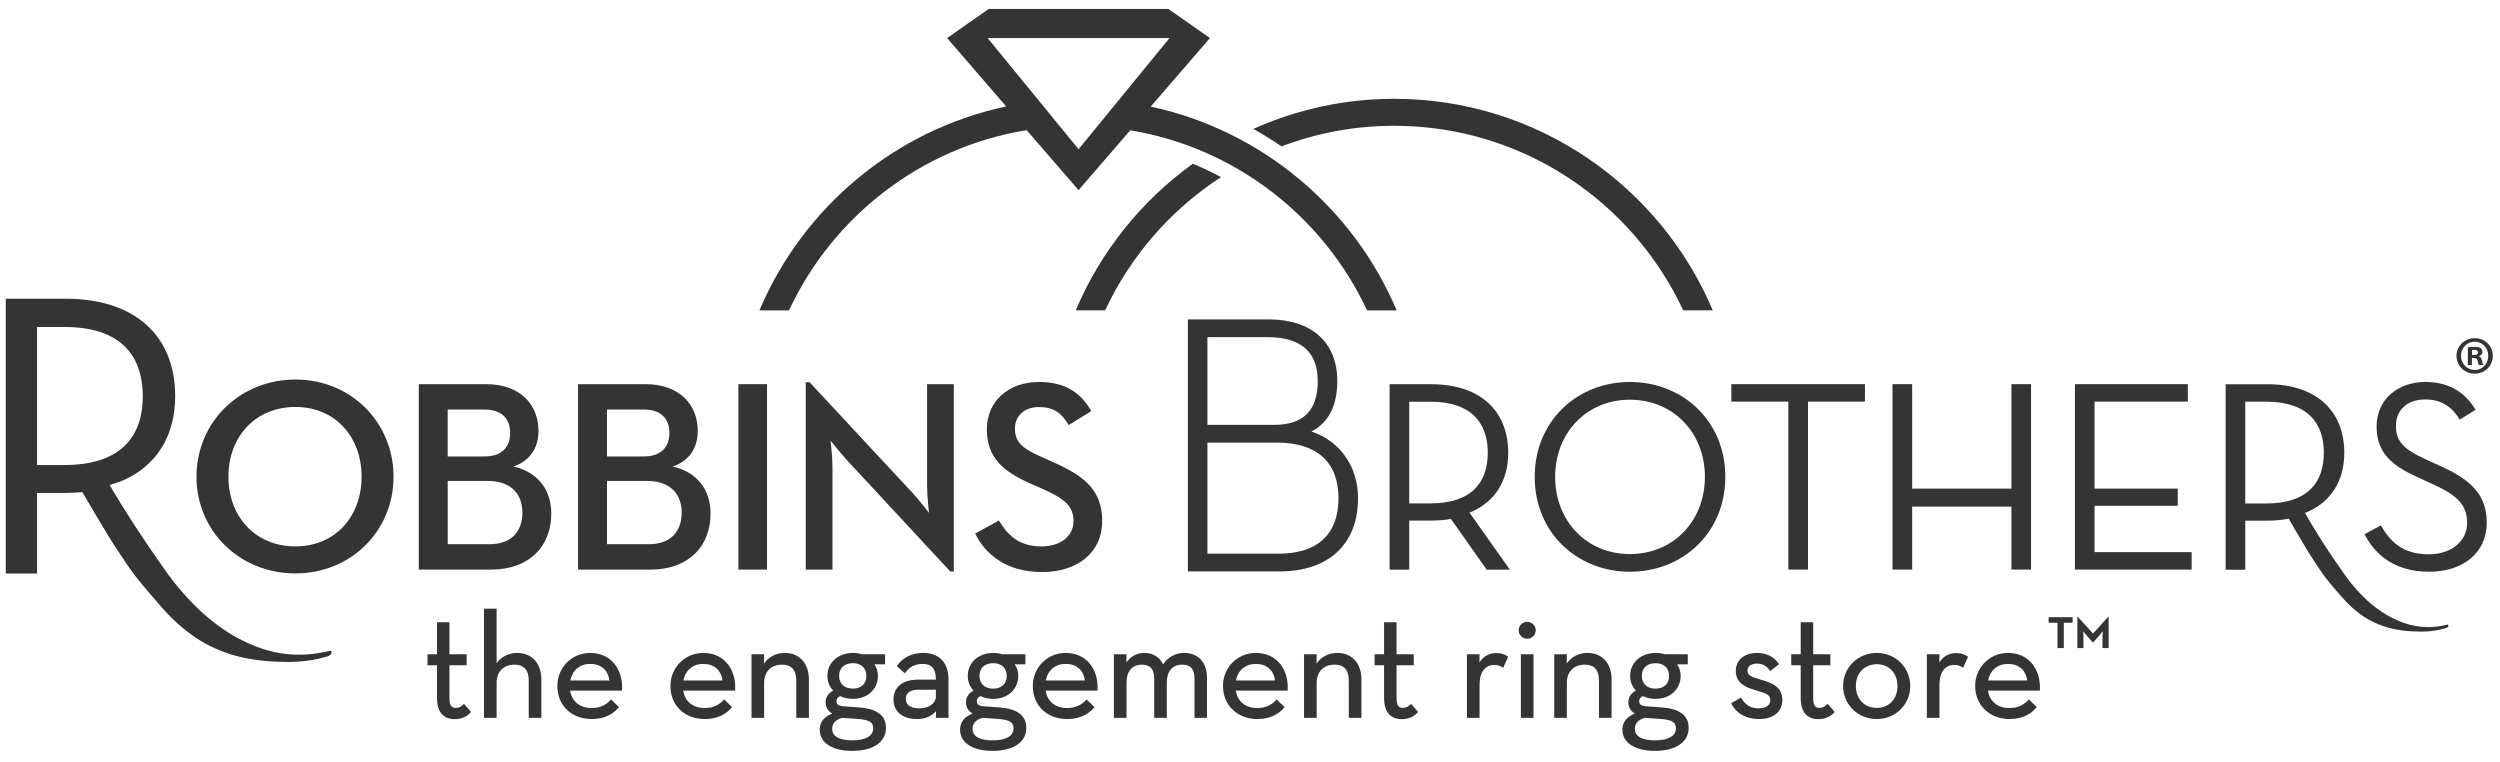 <?xml version="1.0" encoding="utf-8"?>
<!DOCTYPE svg PUBLIC "-//W3C//DTD SVG 1.1//EN" "http://www.w3.org/Graphics/SVG/1.1/DTD/svg11.dtd">
<svg version="1.1" id="Layer_1" xmlns="http://www.w3.org/2000/svg" xmlns:xlink="http://www.w3.org/1999/xlink" x="0px" y="0px"
	 width="279px" height="85px" viewBox="0 0 279 85" enable-background="new 0 0 279 85" xml:space="preserve">
<path fill="#323632" d="M155.587,14.037c14.268,0,26.592,8.444,32.257,20.594h3.3c-5.858-13.857-19.591-23.605-35.557-23.605
	c-5.594,0-10.911,1.208-15.718,3.36c1.082,0.604,2.128,1.255,3.145,1.951C146.925,14.854,151.161,14.037,155.587,14.037"/>
<path fill="#323632" d="M123.336,34.631c2.839-6.083,7.342-11.238,12.929-14.867c-1.021-0.544-2.068-1.047-3.146-1.489
	c-5.731,4.122-10.279,9.779-13.066,16.356H123.336z"/>
<path fill="#323632" d="M171.272,53.217c0-6.234,4.751-10.59,10.621-10.59c5.904,0,10.652,4.356,10.652,10.59
	c0,6.242-4.748,10.59-10.652,10.59C176.023,63.807,171.272,59.459,171.272,53.217 M190.267,53.217c0-4.926-3.532-8.609-8.373-8.609
	c-4.81,0-8.339,3.684-8.339,8.609c0,4.934,3.529,8.617,8.339,8.617C186.734,61.834,190.267,58.15,190.267,53.217"/>
<polygon fill="#323632" points="199.578,44.82 193.219,44.82 193.219,42.873 208.129,42.873 208.129,44.82 201.771,44.82
	201.771,63.566 199.578,63.566 "/>
<polygon fill="#323632" points="211.203,42.873 213.398,42.873 213.398,54.529 224.474,54.529 224.474,42.873 226.665,42.873
	226.665,63.566 224.474,63.566 224.474,56.537 213.398,56.537 213.398,63.566 211.203,63.566 "/>
<polygon fill="#323632" points="231.563,42.873 244.164,42.873 244.164,44.82 233.756,44.82 233.756,54.529 243.037,54.529
	243.037,56.447 233.756,56.447 233.756,61.617 244.589,61.617 244.589,63.566 231.563,63.566 "/>
<path fill="#323632" d="M263.888,59.607l1.823-0.973c0.973,1.736,2.406,3.227,5.326,3.227c2.404,0,4.294-1.34,4.294-3.531
	c0-2.1-1.31-3.162-3.896-4.32l-1.644-0.762c-2.949-1.336-4.563-2.768-4.563-5.658c0-2.982,2.343-4.963,5.447-4.963
	c2.767,0,4.503,1.282,5.601,3.108l-1.765,1.096c-0.794-1.279-1.888-2.252-3.836-2.252c-2.04,0-3.288,1.186-3.288,2.951
	c0,1.824,0.977,2.646,3.288,3.713l1.642,0.76c3.442,1.521,5.205,3.227,5.205,6.328c0,3.41-2.71,5.477-6.424,5.477
	C267.143,63.807,264.983,61.801,263.888,59.607"/>
<path fill="#323632" d="M273.17,69.701c-0.009,0-0.027,0.002-0.042,0.002c-0.045,0.014-0.362,0.086-0.371,0.086
	c-0.59,0.127-1.182,0.193-1.774,0.193c-0.941,0-1.85-0.158-2.729-0.471c-0.878-0.312-1.706-0.73-2.474-1.244
	c-0.771-0.52-1.493-1.115-2.152-1.791c-0.661-0.672-1.256-1.371-1.79-2.096c-1.007-1.42-1.921-2.764-2.726-4.029
	c-0.793-1.242-1.414-2.275-1.867-3.111c0.033-0.014,0.053-0.023,0.053-0.023c2.865-1.152,4.326-3.59,4.326-6.695
	c0-4.479-2.924-7.642-8.589-7.642h-4.655v20.705h2.192v-5.48h2.463c0.734,0,1.495-0.059,2.192-0.182c0,0,0.076-0.016,0.191-0.045
	c0.047,0.088,0.098,0.186,0.164,0.301c0.325,0.568,0.667,1.15,1.028,1.75c0.364,0.605,0.714,1.189,1.048,1.756
	c0.337,0.564,0.857,1.307,1.103,1.693c0.842,1.303,1.736,2.256,2.52,3.172s1.607,1.662,2.474,2.242
	c0.865,0.576,1.819,1.002,2.854,1.281c1.036,0.277,2.242,0.414,3.615,0.414c0.955,0,1.852-0.125,2.691-0.375
	c0.155-0.049,0.292-0.125,0.316-0.217C273.264,69.779,273.219,69.713,273.17,69.701 M252.915,56.186h-2.344V44.828h2.344
	c4.657,0,6.423,2.438,6.423,5.693C259.338,53.779,257.6,56.186,252.915,56.186"/>
<path fill="#323632" d="M46.737,42.873h7.514c3.866,0,5.845,2.344,5.845,5.206c0,1.975-1.004,3.377-2.8,3.982
	c2.768,0.641,4.227,2.619,4.227,5.268c0,3.559-2.371,6.238-6.721,6.238h-8.064V42.873z M54.103,50.938
	c1.916,0,2.827-1.062,2.827-2.615c0-1.555-0.881-2.621-2.89-2.621h-4.077v5.236H54.103z M54.618,60.734
	c2.495,0,3.682-1.459,3.682-3.531c0-2.066-1.276-3.527-3.833-3.527h-4.503v7.059H54.618z"/>
<path fill="#323632" d="M64.509,42.873h7.519c3.863,0,5.841,2.344,5.841,5.206c0,1.975-1.004,3.377-2.8,3.982
	c2.77,0.641,4.229,2.619,4.229,5.268c0,3.559-2.37,6.238-6.722,6.238h-8.067V42.873z M71.876,50.938
	c1.915,0,2.828-1.062,2.828-2.615c0-1.555-0.879-2.621-2.891-2.621h-4.077v5.236H71.876z M72.391,60.734
	c2.498,0,3.685-1.459,3.685-3.531c0-2.066-1.279-3.527-3.836-3.527h-4.502v7.059H72.391z"/>
<rect x="82.406" y="42.873" fill="#323632" width="3.194" height="20.694"/>
<path fill="#323632" d="M94.64,51.484c-0.822-0.881-1.949-2.314-1.949-2.314s0.215,1.707,0.215,2.984v11.412h-2.984V42.656h0.427
	l11.412,12.266c0.791,0.854,1.917,2.312,1.917,2.312s-0.214-1.826-0.214-2.979V42.873h2.983v20.907h-0.396L94.64,51.484z"/>
<path fill="#323632" d="M108.825,59.547l2.646-1.459c0.973,1.613,2.221,2.893,4.746,2.893c2.101,0,3.59-1.127,3.59-2.83
	c0-1.797-1.217-2.586-3.465-3.592l-1.373-0.607c-3.012-1.342-4.836-2.861-4.836-6.057c0-3.074,2.374-5.268,5.812-5.268
	c2.737,0,4.594,1.04,5.842,3.258l-2.524,1.553c-0.792-1.369-1.704-2.01-3.317-2.01c-1.644,0-2.679,1.004-2.679,2.406
	c0,1.551,0.883,2.25,2.984,3.162l1.337,0.611c3.531,1.553,5.418,3.195,5.418,6.512c0,3.621-2.831,5.723-6.726,5.723
	C112.354,63.842,109.981,61.893,108.825,59.547"/>
<path fill="#323632" d="M21.928,53.199c0-6.076,4.819-10.845,11.043-10.845c6.177,0,10.947,4.769,10.947,10.845
	c0,6.074-4.77,10.793-10.947,10.793C26.747,63.992,21.928,59.273,21.928,53.199 M40.352,53.199c0-4.469-2.962-7.781-7.381-7.781
	c-4.466,0-7.479,3.312-7.479,7.781s3.014,7.779,7.479,7.779C37.39,60.979,40.352,57.668,40.352,53.199"/>
<path fill="#323632" d="M36.888,72.619c-0.204,0.037-0.649,0.137-0.665,0.139c-0.942,0.201-1.887,0.307-2.836,0.307
	c-1.503,0-2.957-0.254-4.364-0.75c-1.405-0.504-2.727-1.164-3.958-1.994c-1.231-0.828-2.379-1.783-3.44-2.859
	c-1.056-1.078-2.01-2.193-2.858-3.352c-1.617-2.27-3.073-4.422-4.363-6.443c-0.85-1.332-1.564-2.498-2.171-3.539l1.399-0.469
	c3.819-1.646,5.918-4.99,5.918-9.441c0-6.81-4.558-10.878-12.194-10.878H0.643v30.666h3.49V55.01h3.224
	c0.614,0,1.229-0.037,1.828-0.094c0.393,0.68,0.797,1.365,1.222,2.074c0.582,0.963,1.138,1.898,1.676,2.803
	c0.54,0.906,1.375,2.092,1.76,2.709c1.349,2.082,2.776,3.607,4.03,5.074c1.252,1.465,2.572,2.654,3.959,3.584
	c1.383,0.922,2.909,1.605,4.563,2.051c1.659,0.441,3.584,0.662,5.78,0.662c1.529,0,2.963-0.201,4.303-0.598
	c0.246-0.08,0.468-0.199,0.508-0.352C37.034,72.74,36.966,72.604,36.888,72.619 M7.187,51.898H4.132V36.491h3.054
	c7.229,0,8.746,4.201,8.746,7.726C15.933,49.242,12.907,51.898,7.187,51.898"/>
<path fill="#323632" d="M142.813,63.771h-10.248V35.644h9.027c4.792,0,7.651,2.571,7.651,6.876c0,2.751-0.995,4.683-2.89,5.636
	c3.187,1.059,5.202,3.902,5.202,7.439C151.557,60.715,148.288,63.771,142.813,63.771 M134.749,61.793h7.861
	c5.591,0,6.765-3.371,6.765-6.197c0-3.998-2.416-6.197-6.806-6.197h-7.82V61.793z M134.749,47.416h7.415
	c3.295,0,4.897-1.602,4.897-4.896c0-3.25-1.895-4.897-5.629-4.897h-6.683V47.416z"/>
<path fill="#323632" d="M168.501,63.574h-2.587l-3.987-5.656c-0.698,0.119-1.462,0.18-2.191,0.18h-2.464v5.477h-2.193V42.88h4.657
	c5.662,0,8.584,3.167,8.584,7.641c0,3.102-1.465,5.539-4.324,6.691L168.501,63.574z M159.611,56.18c4.688,0,6.423-2.404,6.423-5.658
	c0-3.258-1.765-5.691-6.423-5.691h-2.34v11.35H159.611z"/>
<path fill="#323632" d="M128.417,11.897l6.614-7.651L130.39,1h-20.055l-4.638,3.247l6.59,7.632
	C99.85,14.52,89.604,23.168,84.753,34.638h3.3c4.889-10.485,14.744-18.197,26.521-20.116l5.794,6.697l5.767-6.679
	c11.737,1.944,21.553,9.641,26.429,20.098h3.301C151.027,23.195,140.817,14.561,128.417,11.897 M120.369,16.652L110.217,4.247
	h20.303L120.369,16.652z"/>
<polygon fill="#323632" points="229.615,69.498 228.628,69.498 228.628,68.875 231.307,68.875 231.307,69.498 230.322,69.498
	230.322,72.324 229.615,72.324 "/>
<path fill="#323632" d="M231.832,68.838h0.056l1.699,1.869l1.676-1.869h0.062v3.486h-0.688v-1.295c0-0.232,0.025-0.604,0.025-0.604
	s-0.207,0.305-0.37,0.488l-0.685,0.766h-0.066l-0.684-0.766c-0.165-0.184-0.369-0.488-0.369-0.488s0.024,0.371,0.024,0.604v1.295
	h-0.681V68.838z"/>
<path fill="#323632" d="M50.73,80.26c-0.731,0-1.959-0.303-1.959-2.342v-3.676h-1.06v-1.227h1.06v-3.572h1.39v3.572h1.918v1.227
	h-1.918v3.693c0,0.939,0.347,1.064,0.685,1.064c0.414,0,0.634-0.17,0.841-0.363l0.095-0.088l0.787,0.912l-0.078,0.082
	C52.182,79.869,51.625,80.26,50.73,80.26"/>
<path fill="#323632" d="M60.415,80.111h-1.408v-4.16c0-1.178-0.53-1.775-1.578-1.775c-1.237,0-2.006,0.781-2.006,2.041v3.895h-1.408
	V67.924h1.408v6.092c0.511-0.729,1.342-1.148,2.304-1.148c1.633,0,2.688,1.158,2.688,2.951V80.111z"/>
<path fill="#323632" d="M66.03,80.244c-2.254,0-3.829-1.514-3.829-3.682c0-2.072,1.609-3.695,3.664-3.695
	c1.015,0,1.889,0.35,2.526,1.01c0.714,0.742,1.082,1.832,1.038,3.07l-0.004,0.121h-5.798c0.196,1.225,1.085,1.949,2.403,1.949
	c1.069,0,1.717-0.473,2.073-0.867l0.086-0.098l0.89,0.867l-0.079,0.092C68.279,79.83,67.279,80.244,66.03,80.244 M63.649,75.941
	h4.358c-0.151-1.16-0.942-1.85-2.142-1.85C64.708,74.092,63.871,74.797,63.649,75.941"/>
<path fill="#323632" d="M78.651,80.244c-2.256,0-3.83-1.514-3.83-3.682c0-2.072,1.609-3.695,3.665-3.695
	c1.015,0,1.888,0.35,2.526,1.01c0.714,0.742,1.083,1.832,1.038,3.07l-0.004,0.121h-5.798c0.196,1.225,1.085,1.949,2.404,1.949
	c1.068,0,1.717-0.473,2.073-0.867l0.086-0.098l0.89,0.867l-0.08,0.092C80.898,79.83,79.9,80.244,78.651,80.244 M76.269,75.941h4.359
	c-0.151-1.16-0.944-1.85-2.143-1.85C77.33,74.092,76.491,74.797,76.269,75.941"/>
<path fill="#323632" d="M90.271,80.111h-1.408v-4.16c0-1.178-0.532-1.775-1.578-1.775c-1.24,0-2.007,0.781-2.007,2.041v3.895h-1.41
	v-7.096h1.412l-0.024,1.037c0.518-0.75,1.356-1.186,2.327-1.186c1.632,0,2.688,1.158,2.688,2.951V80.111z"/>
<path fill="#323632" d="M95.11,83.799c-2.24,0-3.632-0.91-3.632-2.373c0-0.826,0.471-1.43,1.402-1.797
	c-0.479-0.262-0.74-0.699-0.74-1.264c0-0.555,0.305-1.018,0.845-1.293c-0.418-0.428-0.647-1.008-0.647-1.65
	c0-1.48,1.2-2.555,2.854-2.555c0.357,0,0.692,0.049,0.996,0.148h2.585v1.125h-1.197c0.265,0.363,0.403,0.801,0.403,1.281
	c0,1.49-1.172,2.572-2.787,2.572c-0.546,0-1.024-0.102-1.418-0.305c-0.271,0.09-0.424,0.291-0.424,0.561
	c0,0.225,0.081,0.531,0.775,0.57l1.754,0.131c2.015,0.154,2.994,0.904,2.994,2.291C98.873,82.82,97.429,83.799,95.11,83.799
	 M93.966,80.113c-0.729,0.221-1.096,0.627-1.096,1.211c0,1.072,1.218,1.299,2.24,1.299c1.486,0,2.337-0.484,2.337-1.332
	c0-0.611-0.284-0.961-1.785-1.064L93.966,80.113z M95.175,74.01c-0.943,0-1.528,0.541-1.528,1.412c0,0.883,0.585,1.43,1.528,1.43
	c0.933,0,1.511-0.547,1.511-1.43C96.686,74.551,96.108,74.01,95.175,74.01"/>
<path fill="#323632" d="M102.354,80.244c-1.653,0-2.639-0.826-2.639-2.209c0-1.352,1.042-2.191,2.721-2.191h2.008v-0.041
	c0-1.166-0.47-1.711-1.478-1.711c-0.809,0-1.43,0.309-1.901,0.943l-0.083,0.109l-0.897-0.812l0.066-0.094
	c0.67-0.908,1.645-1.371,2.896-1.371c1.756,0,2.804,1.09,2.804,2.918v4.326h-1.414l0.036-0.758
	C103.952,79.945,103.241,80.244,102.354,80.244 M102.52,76.971c-0.652,0-1.429,0.176-1.429,1.014c0,0.881,0.83,1.066,1.527,1.066
	c0.909,0,1.827-0.463,1.827-1.346v-0.734H102.52z"/>
<path fill="#323632" d="M110.773,83.799c-2.24,0-3.631-0.91-3.631-2.373c0-0.826,0.471-1.43,1.402-1.797
	c-0.48-0.262-0.741-0.699-0.741-1.264c0-0.555,0.305-1.018,0.846-1.293c-0.418-0.428-0.646-1.008-0.646-1.65
	c0-1.48,1.2-2.555,2.852-2.555c0.358,0,0.694,0.049,0.997,0.148h2.584v1.125h-1.196c0.264,0.363,0.403,0.801,0.403,1.281
	c0,1.49-1.172,2.572-2.788,2.572c-0.546,0-1.024-0.102-1.417-0.305c-0.271,0.09-0.424,0.291-0.424,0.561
	c0,0.225,0.08,0.531,0.775,0.57l1.754,0.131c2.015,0.154,2.994,0.904,2.994,2.291C114.536,82.82,113.094,83.799,110.773,83.799
	 M109.629,80.113c-0.727,0.221-1.096,0.627-1.096,1.211c0,1.072,1.218,1.299,2.24,1.299c1.486,0,2.338-0.484,2.338-1.332
	c0-0.611-0.284-0.961-1.784-1.064L109.629,80.113z M110.839,74.01c-0.943,0-1.529,0.541-1.529,1.412c0,0.883,0.586,1.43,1.529,1.43
	c0.932,0,1.512-0.547,1.512-1.43C112.351,74.551,111.771,74.01,110.839,74.01"/>
<path fill="#323632" d="M119.092,80.244c-2.254,0-3.829-1.514-3.829-3.682c0-2.072,1.609-3.695,3.665-3.695
	c1.015,0,1.889,0.35,2.526,1.01c0.713,0.742,1.083,1.832,1.037,3.07l-0.003,0.121h-5.798c0.197,1.225,1.085,1.949,2.403,1.949
	c1.069,0,1.717-0.473,2.074-0.867l0.087-0.098l0.89,0.867l-0.079,0.092C121.341,79.83,120.341,80.244,119.092,80.244
	 M116.711,75.941h4.359c-0.151-1.16-0.942-1.85-2.142-1.85C117.771,74.092,116.933,74.797,116.711,75.941"/>
<path fill="#323632" d="M134.697,80.111h-1.39v-4.357c0-1.092-0.427-1.578-1.381-1.578c-1.071,0-1.709,0.736-1.709,1.975v3.961
	h-1.409v-4.357c0-1.078-0.434-1.578-1.364-1.578c-1.081,0-1.724,0.736-1.724,1.975v3.961h-1.41v-7.096h1.413l-0.024,0.926
	c0.481-0.697,1.18-1.074,2.013-1.074c0.963,0,1.711,0.465,2.086,1.283c0.541-0.818,1.383-1.283,2.344-1.283
	c1.576,0,2.555,1.049,2.555,2.738V80.111z"/>
<path fill="#323632" d="M140.313,80.244c-2.219,0-3.829-1.549-3.829-3.682c0-2.072,1.61-3.695,3.665-3.695
	c1.017,0,1.89,0.35,2.526,1.01c0.715,0.742,1.083,1.832,1.035,3.072l-0.002,0.119h-5.798c0.196,1.225,1.085,1.949,2.402,1.949
	c1.068,0,1.719-0.473,2.074-0.867l0.088-0.098l0.889,0.867l-0.079,0.092C142.563,79.83,141.564,80.244,140.313,80.244
	 M137.932,75.941h4.359c-0.149-1.16-0.941-1.85-2.142-1.85C138.993,74.092,138.154,74.797,137.932,75.941"/>
<path fill="#323632" d="M151.935,80.111h-1.409v-4.16c0-1.178-0.529-1.775-1.577-1.775c-1.24,0-2.009,0.781-2.009,2.041v3.895
	h-1.409v-7.096h1.412l-0.023,1.037c0.517-0.75,1.357-1.186,2.325-1.186c1.634,0,2.69,1.158,2.69,2.951V80.111z"/>
<path fill="#323632" d="M156.426,80.26c-0.732,0-1.963-0.303-1.963-2.342v-3.676h-1.057v-1.227h1.057v-3.572h1.393v3.572h1.918
	v1.227h-1.918v3.693c0,0.939,0.347,1.064,0.686,1.064c0.412,0,0.634-0.17,0.842-0.363l0.093-0.086l0.79,0.91l-0.079,0.082
	C157.876,79.869,157.319,80.26,156.426,80.26"/>
<path fill="#323632" d="M165.119,80.111h-1.409v-7.096h1.412l-0.023,0.92c0.435-0.682,1.081-1.053,1.862-1.053
	c0.515,0,0.905,0.109,1.261,0.352l0.086,0.059l-0.55,1.244l-0.124-0.086c-0.237-0.164-0.522-0.242-0.873-0.242
	c-1.027,0-1.642,0.811-1.642,2.174V80.111z"/>
<path fill="#323632" d="M171.14,80.111h-1.409v-7.096h1.409V80.111z M170.435,71.281c-0.525,0-0.953-0.42-0.953-0.936
	c0-0.525,0.428-0.951,0.953-0.951c0.526,0,0.953,0.426,0.953,0.951C171.388,70.861,170.961,71.281,170.435,71.281"/>
<path fill="#323632" d="M179.854,80.111h-1.408v-4.16c0-1.178-0.53-1.775-1.578-1.775c-1.239,0-2.008,0.781-2.008,2.041v3.895
	h-1.408v-7.096h1.411l-0.022,1.037c0.517-0.75,1.356-1.186,2.325-1.186c1.633,0,2.688,1.158,2.688,2.951V80.111z"/>
<path fill="#323632" d="M184.691,83.799c-2.238,0-3.63-0.91-3.63-2.373c0-0.826,0.473-1.43,1.402-1.799
	c-0.482-0.26-0.743-0.697-0.743-1.262c0-0.555,0.309-1.018,0.85-1.293c-0.421-0.428-0.649-1.008-0.649-1.65
	c0-1.48,1.2-2.555,2.854-2.555c0.358,0,0.695,0.049,0.997,0.148h2.584v1.125h-1.196c0.264,0.363,0.403,0.801,0.403,1.281
	c0,1.49-1.173,2.572-2.788,2.572c-0.547,0-1.022-0.102-1.417-0.305c-0.271,0.092-0.426,0.293-0.426,0.561
	c0,0.225,0.08,0.531,0.775,0.57l1.756,0.131c2.013,0.154,2.991,0.904,2.991,2.291C188.454,82.82,187.014,83.799,184.691,83.799
	 M183.549,80.113c-0.727,0.221-1.097,0.627-1.097,1.211c0,1.072,1.218,1.299,2.239,1.299c1.486,0,2.338-0.484,2.338-1.332
	c0-0.611-0.283-0.961-1.784-1.064L183.549,80.113z M184.759,74.01c-0.942,0-1.529,0.541-1.529,1.412c0,0.883,0.587,1.43,1.529,1.43
	c0.931,0,1.511-0.547,1.511-1.43C186.27,74.551,185.689,74.01,184.759,74.01"/>
<path fill="#323632" d="M196.287,80.244c-1.385,0-2.492-0.604-3.039-1.656l-0.055-0.105l1.104-0.635l0.063,0.105
	c0.444,0.738,1.058,1.098,1.878,1.098c0.832,0,1.328-0.336,1.328-0.9c0-0.609-0.425-0.768-1.655-1.123l-0.04-0.014
	c-1.043-0.305-2.157-0.746-2.157-2.152c0-1.193,0.956-1.994,2.375-1.994c1.022,0,1.846,0.402,2.383,1.16l0.07,0.098l-0.99,0.764
	l-0.076-0.104c-0.355-0.488-0.808-0.727-1.387-0.727c-0.655,0-1.065,0.289-1.065,0.752c0,0.541,0.309,0.701,1.53,1.055
	c1.222,0.33,2.355,0.83,2.355,2.221C198.909,79.436,197.929,80.244,196.287,80.244"/>
<path fill="#323632" d="M202.92,80.26c-0.731,0-1.962-0.303-1.962-2.342v-3.676H199.9v-1.227h1.058v-3.572h1.394v3.572h1.918v1.227
	h-1.918v3.693c0,0.939,0.345,1.064,0.685,1.064c0.413,0,0.633-0.17,0.842-0.363l0.094-0.086l0.788,0.91l-0.077,0.082
	C204.372,79.869,203.814,80.26,202.92,80.26"/>
<path fill="#323632" d="M209.451,80.244c-2.11,0-3.763-1.617-3.763-3.682c0-2.072,1.652-3.695,3.763-3.695
	c2.094,0,3.733,1.623,3.733,3.695C213.185,78.627,211.545,80.244,209.451,80.244 M209.451,74.125c-1.375,0-2.337,1.004-2.337,2.438
	c0,1.438,0.962,2.438,2.337,2.438c1.36,0,2.308-1,2.308-2.438C211.759,75.129,210.812,74.125,209.451,74.125"/>
<path fill="#323632" d="M216.444,80.111h-1.408v-7.096h1.412l-0.024,0.92c0.435-0.682,1.082-1.053,1.862-1.053
	c0.515,0,0.905,0.109,1.261,0.352l0.086,0.059l-0.55,1.244l-0.124-0.086c-0.235-0.164-0.522-0.242-0.873-0.242
	c-1.027,0-1.642,0.811-1.642,2.174V80.111z"/>
<path fill="#323632" d="M224.257,80.244c-2.22,0-3.828-1.549-3.828-3.682c0-2.072,1.608-3.695,3.662-3.695
	c1.018,0,1.89,0.35,2.528,1.01c0.714,0.742,1.082,1.832,1.038,3.07l-0.005,0.121h-5.796c0.195,1.225,1.082,1.949,2.4,1.949
	c1.068,0,1.718-0.473,2.075-0.867l0.086-0.098l0.891,0.867l-0.08,0.092C226.506,79.83,225.506,80.244,224.257,80.244
	 M221.875,75.941h4.358c-0.149-1.16-0.942-1.85-2.143-1.85C222.934,74.092,222.097,74.797,221.875,75.941"/>
<path fill="#323632" d="M278.196,39.709c0,1.118-0.876,1.995-2.019,1.995c-1.13,0-2.032-0.877-2.032-1.995
	c0-1.094,0.902-1.971,2.032-1.971C277.32,37.738,278.196,38.615,278.196,39.709 M274.65,39.709c0,0.878,0.649,1.575,1.538,1.575
	c0.866,0,1.503-0.697,1.503-1.563c0-0.878-0.637-1.588-1.514-1.588C275.3,38.133,274.65,38.843,274.65,39.709 M275.865,40.742
	h-0.458v-1.971c0.181-0.036,0.434-0.06,0.757-0.06c0.375,0,0.541,0.06,0.687,0.144c0.108,0.084,0.191,0.24,0.191,0.433
	c0,0.216-0.168,0.384-0.408,0.457v0.023c0.192,0.072,0.301,0.217,0.361,0.481c0.06,0.301,0.095,0.421,0.144,0.493h-0.492
	c-0.061-0.072-0.097-0.251-0.157-0.48c-0.036-0.216-0.156-0.313-0.408-0.313h-0.216V40.742z M275.877,39.625h0.216
	c0.253,0,0.457-0.085,0.457-0.289c0-0.181-0.132-0.302-0.421-0.302c-0.12,0-0.205,0.012-0.252,0.025V39.625z"/>
</svg>
